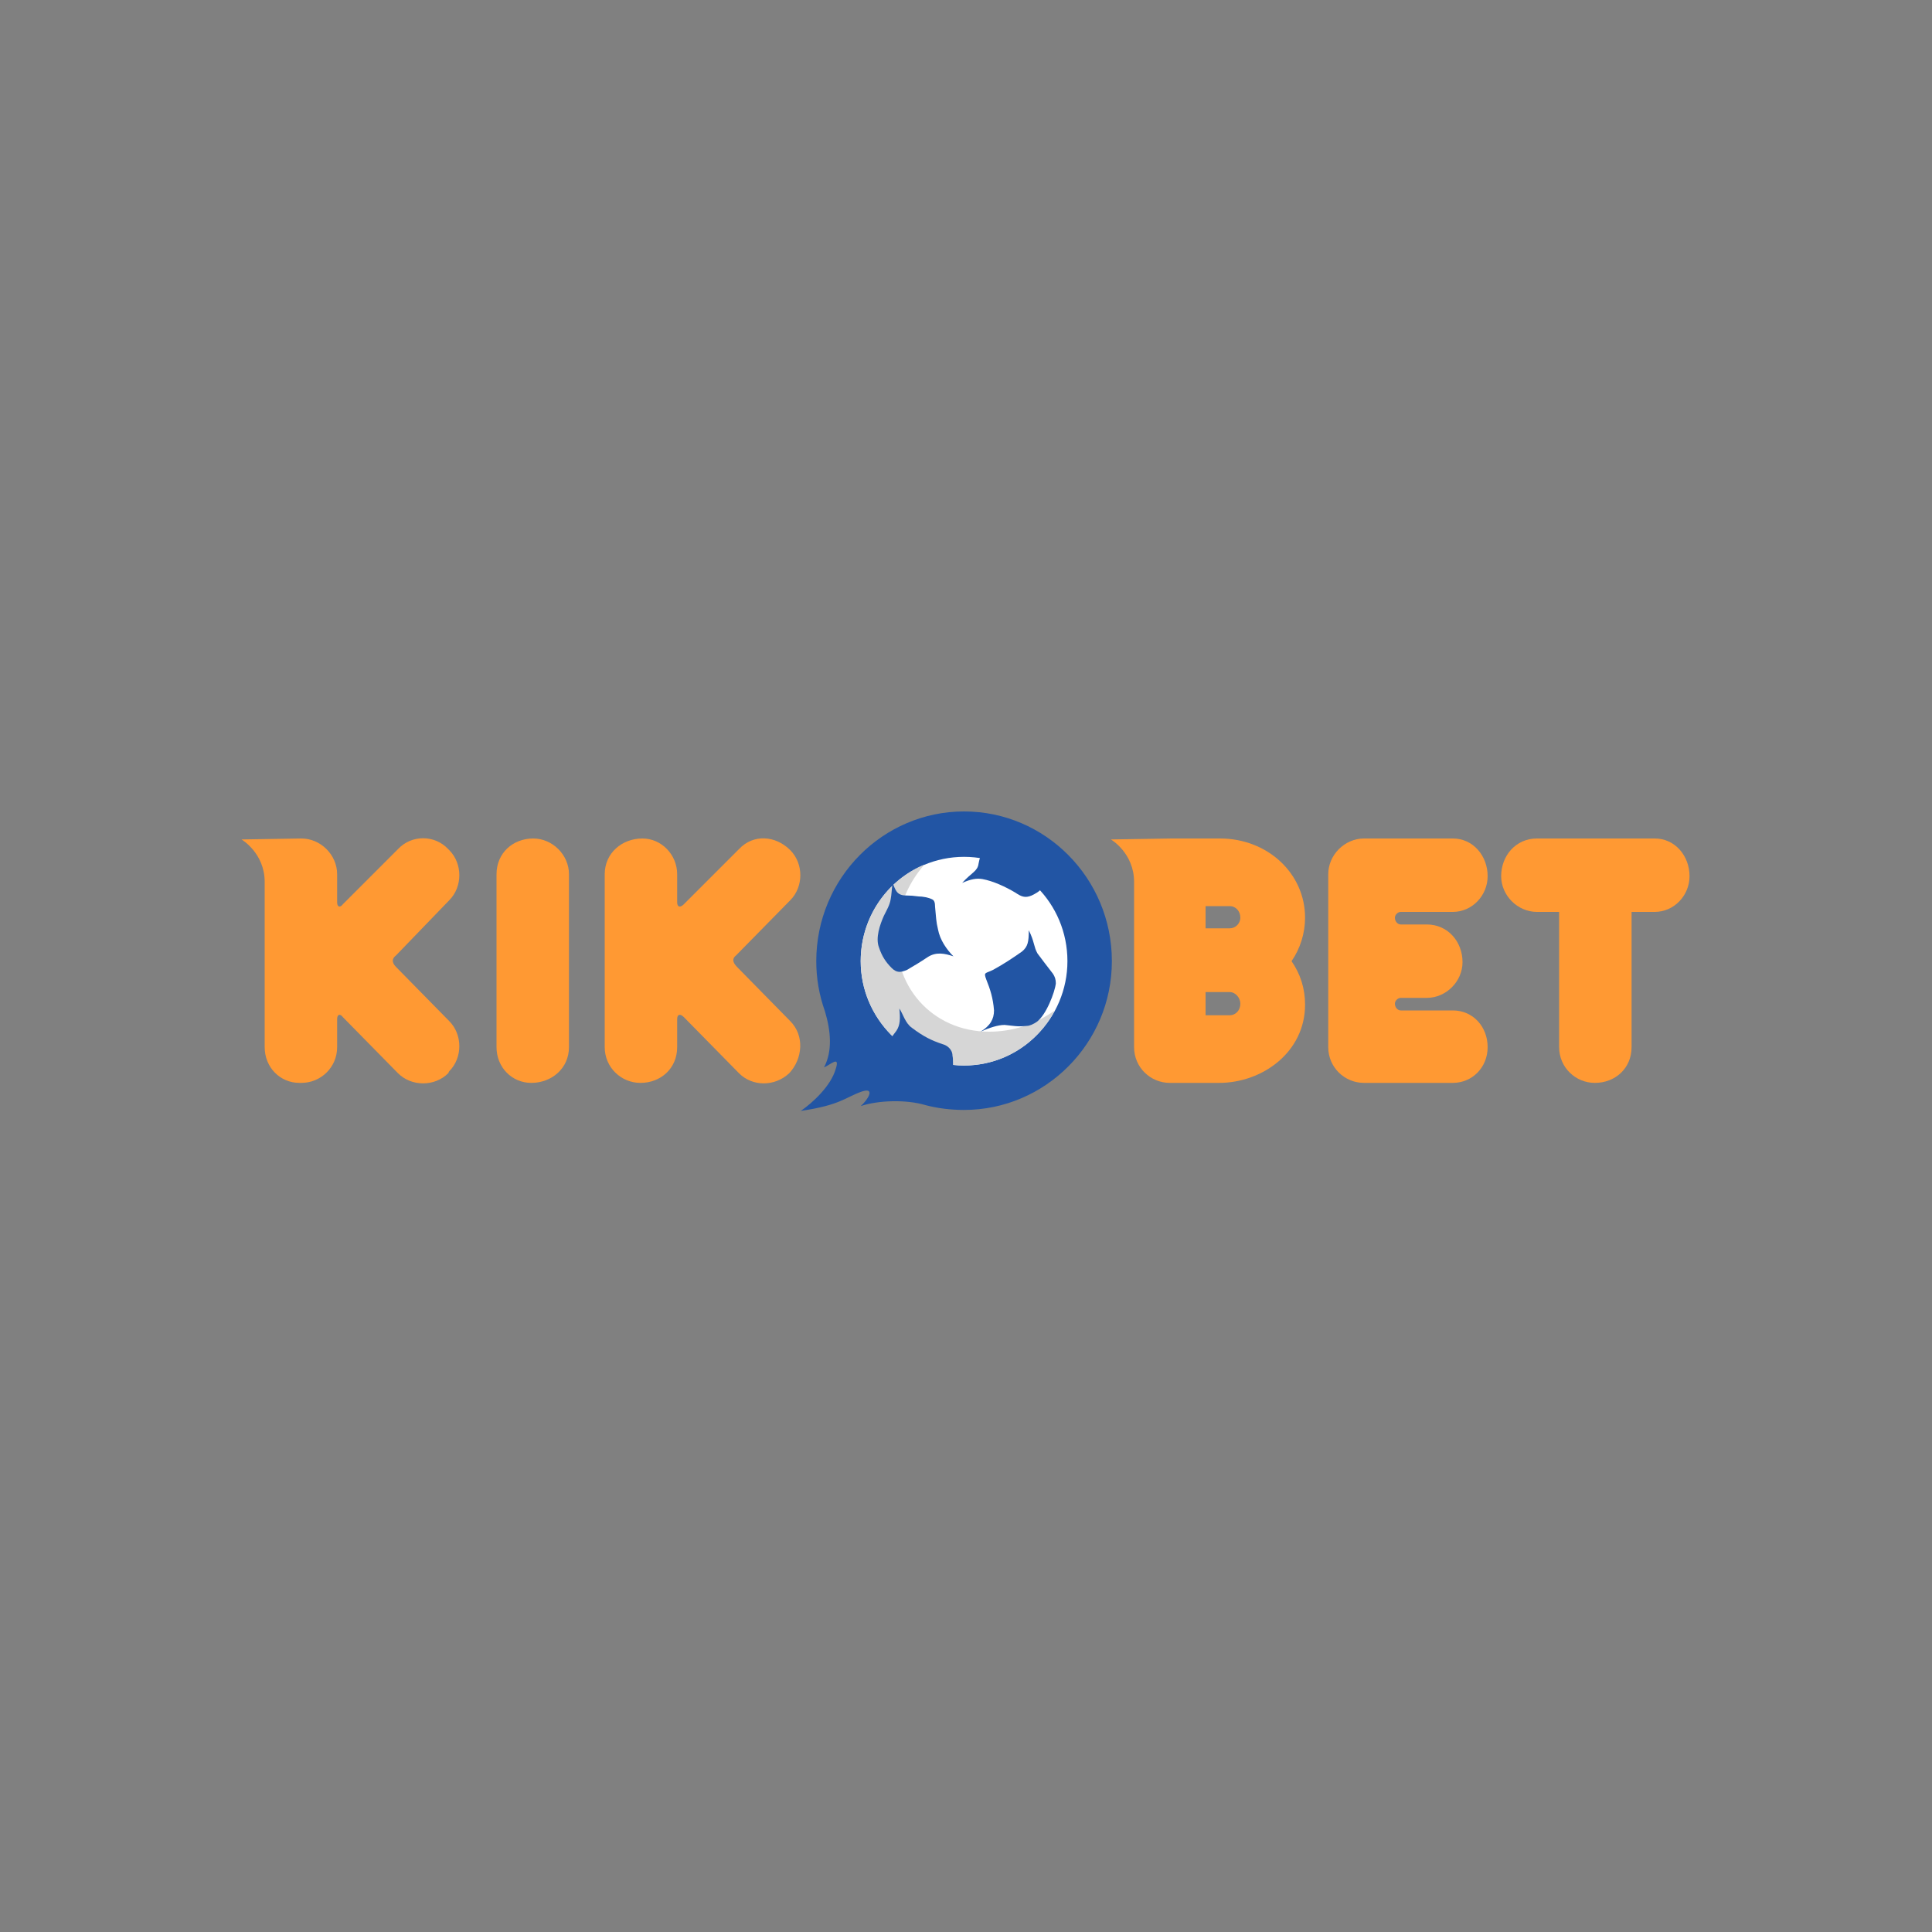 <svg version="1.2" xmlns="http://www.w3.org/2000/svg" viewBox="0 0 200 200" width="200" height="200">
	<rect x="0" y="0" width="200" height="200" fill="#808080" stroke="none"/>
	<title>KikoBet_Online_Casino_Logo</title>
	<defs>
		<clipPath clipPathUnits="userSpaceOnUse" id="cp1">
			<path d="m175 84v31h-150v-31z"/>
		</clipPath>
		<clipPath clipPathUnits="userSpaceOnUse" id="cp2">
			<path d="m174.92 84v31h-149.92v-31z"/>
		</clipPath>
	</defs>
	<style>
		.s0 { fill: #ff9933 } 
		.s1 { fill: #2255a4 } 
		.s2 { fill: #ffffff } 
		.s3 { fill: #d6d6d6 } 
	</style>
	<g id="Clip-Path" clip-path="url(#cp1)">
		<g>
			<g id="Clip-Path" clip-path="url(#cp2)">
				<g>
					<path fill-rule="evenodd" class="s0" d="m55 112.1c2.1 0 3.9-1.5 3.9-3.7v-17.9c0-2-1.7-3.7-3.7-3.7-2.1 0-3.8 1.5-3.8 3.7v17.9c0 2.1 1.6 3.7 3.6 3.7z"/>
					<path fill-rule="evenodd" class="s1" d="m99.8 84c8.4 0 15.3 6.9 15.3 15.5 0 8.5-6.9 15.4-15.3 15.4q-2.1 0-4-0.5c-2-0.6-4.9-0.5-6.7 0.1 0.7-0.6 1.6-2 0.1-1.5-1.7 0.6-2.2 1.4-6.3 2 1.3-0.9 3.1-2.6 3.6-4.3 0.5-1.5-0.5-0.5-1.2-0.2 0.9-1.7 0.7-3.8 0.1-5.8-0.6-1.7-0.9-3.4-0.9-5.2 0-8.6 6.9-15.5 15.3-15.5z"/>
					<path fill-rule="evenodd" class="s0" d="m117.4 108.4v-17.1c0-3-2.4-4.4-2.4-4.4l6.3-0.1h5c4.9 0 8.8 3.6 8.8 8.2 0 1.6-0.5 3.2-1.4 4.5 0.9 1.3 1.4 2.8 1.4 4.5 0 4.9-4.4 8.1-8.9 8.1h-5.1c-2 0-3.7-1.6-3.7-3.7zm7.4-12.3h2.5c0.6 0 1.1-0.5 1.1-1.1 0-0.7-0.5-1.2-1.1-1.2h-2.5zm0 9h2.5c0.6 0 1.1-0.5 1.1-1.2 0-0.6-0.5-1.2-1.1-1.2h-2.5z"/>
					<path fill-rule="evenodd" class="s0" d="m141.2 112.1h9.2c2 0 3.6-1.6 3.6-3.7 0-2.1-1.5-3.8-3.6-3.8h-5.4c-0.3 0-0.6-0.3-0.6-0.7 0-0.3 0.3-0.6 0.6-0.6h2.7c2 0 3.7-1.7 3.7-3.7 0-2.1-1.5-3.9-3.7-3.9h-2.7c-0.3 0-0.6-0.3-0.6-0.7 0-0.3 0.3-0.6 0.6-0.6h5.4c2 0 3.6-1.7 3.6-3.7 0-2.1-1.5-3.9-3.6-3.9h-9.2c-2 0-3.7 1.7-3.7 3.7v17.9c0 2.1 1.7 3.7 3.7 3.7z"/>
					<path fill-rule="evenodd" class="s0" d="m165.1 112.1c2.1 0 3.8-1.5 3.8-3.7v-14h2.4c2 0 3.6-1.7 3.6-3.7 0-2.1-1.5-3.9-3.6-3.9h-12.2c-2.2 0-3.7 1.8-3.7 3.9 0 2 1.7 3.7 3.7 3.7h2.3v14c0 2.1 1.7 3.7 3.7 3.7z"/>
					<path fill-rule="evenodd" class="s0" d="m35.5 105.3l5.7 5.8c1.4 1.4 3.8 1.4 5.2 0l0.1-0.2c1.4-1.4 1.4-3.8 0-5.2l-5.5-5.6c-0.5-0.5-0.4-0.9 0-1.2l5.5-5.7c1.4-1.4 1.4-3.8 0-5.2l-0.1-0.1c-1.4-1.5-3.8-1.5-5.2 0l-5.7 5.7c-0.3 0.4-0.6 0.3-0.6-0.2v-2.9c0-2-1.7-3.7-3.7-3.7l-6.2 0.1c0 0 2.4 1.4 2.4 4.4v17.1c0 2.1 1.6 3.7 3.6 3.7h0.2c2 0 3.7-1.6 3.7-3.7v-2.9c0-0.5 0.3-0.6 0.6-0.2z"/>
					<path fill-rule="evenodd" class="s1" d="m99.8 112.7c-7.2 0-13.1-5.9-13.1-13.2 0-7.4 5.9-13.3 13.1-13.3 7.2 0 13.1 5.9 13.1 13.3 0 7.3-5.9 13.2-13.1 13.2z"/>
					<path fill-rule="evenodd" class="s2" d="m99.8 110.3c-5.9 0-10.7-4.9-10.7-10.8 0-6 4.8-10.8 10.7-10.8 5.9 0 10.7 4.8 10.7 10.8 0 5.9-4.8 10.8-10.7 10.8z"/>
					<path fill-rule="evenodd" class="s3" d="m109.2 104.6c-1.8 3.4-5.3 5.7-9.4 5.7-5.9 0-10.7-4.9-10.7-10.8 0-4.5 2.7-8.4 6.6-10-1.6 1.8-2.6 4.1-2.8 6.5-0.7 6 3.6 10.8 9.5 10.8 2.5 0 4.8-0.8 6.8-2.2z"/>
					<path fill-rule="evenodd" class="s1" d="m92.2 107.5c0 0 0.3-0.4 0.6-0.8 0.4-0.6 0.4-1.3 0.3-2.3 0.4 0.6 0.6 1.5 1.3 2 1.2 0.9 2 1.3 3.2 1.7 0.4 0.1 1 0.5 1 1.2 0.1 0.4 0 0.8 0.1 1.3-2.3-0.1-5.4-1.8-6.5-3.1z"/>
					<path fill-rule="evenodd" class="s1" d="m92.3 100.2c-0.6-0.6-1-1.2-1.3-2.1-0.4-1 0.1-2.4 0.5-3.3 0.3-0.6 0.6-1.1 0.7-1.7 0.1-0.5 0.1-1 0.2-1.7 0.3 0.7 0.4 1.3 1.4 1.3q0.6 0 1.3 0.1c0.4 0 1 0.1 1.4 0.3 0.2 0.1 0.3 0.3 0.3 0.8 0.1 1 0.1 1.5 0.3 2.3 0.2 1.1 0.9 2.1 1.6 2.8-0.9-0.3-1.8-0.5-2.7 0.1-0.9 0.6-1.1 0.7-2.1 1.3-0.7 0.3-1.1 0.3-1.6-0.2z"/>
					<path fill-rule="evenodd" class="s1" d="m101.5 106.8c1-0.6 1.4-1.3 1.4-2.2-0.1-1.3-0.4-2.2-0.8-3.2-0.3-0.8-0.1-0.6 0.7-1 1.1-0.6 2-1.2 3-1.9 0.6-0.5 0.7-1 0.7-2.2 0.6 1.2 0.5 1.7 0.9 2.4 0.6 0.8 0.9 1.2 1.6 2.1 0.2 0.3 0.3 0.6 0.3 1-0.1 0.9-1 3.3-2 4-0.3 0.2-0.7 0.4-1 0.4-1 0.1-1.3 0-2.3-0.1-0.7 0-1.6 0.3-2.5 0.7z"/>
					<path fill-rule="evenodd" class="s1" d="m101.5 88.6c0 0-0.1 0.3-0.2 0.8-0.1 0.8-0.7 0.9-1.7 2 0.9-0.4 1.5-0.5 2.1-0.4 1.1 0.2 2.4 0.8 3.4 1.4 0.6 0.4 1 0.6 1.7 0.3 0.4-0.2 0.8-0.4 1.1-0.8-1.5-1.7-4.6-3.2-6.4-3.3z"/>
					<path fill-rule="evenodd" class="s0" d="m70.8 105.3l5.7 5.8c1.4 1.4 3.7 1.4 5.2 0 1.4-1.5 1.6-3.9 0.1-5.4l-5.5-5.6c-0.5-0.5-0.5-0.9-0.1-1.2l5.6-5.7c1.4-1.4 1.4-3.8 0-5.2-1.5-1.5-3.8-1.7-5.3-0.1l-5.7 5.7c-0.4 0.4-0.7 0.3-0.7-0.2v-2.9c0-2-1.6-3.7-3.6-3.7-2.1 0-3.9 1.5-3.9 3.7v17.9c0 2.1 1.7 3.7 3.7 3.7 2.1 0 3.8-1.5 3.8-3.7v-2.9c0-0.5 0.3-0.6 0.7-0.2z"/>
				</g>
			</g>
		</g>
	</g>
</svg>